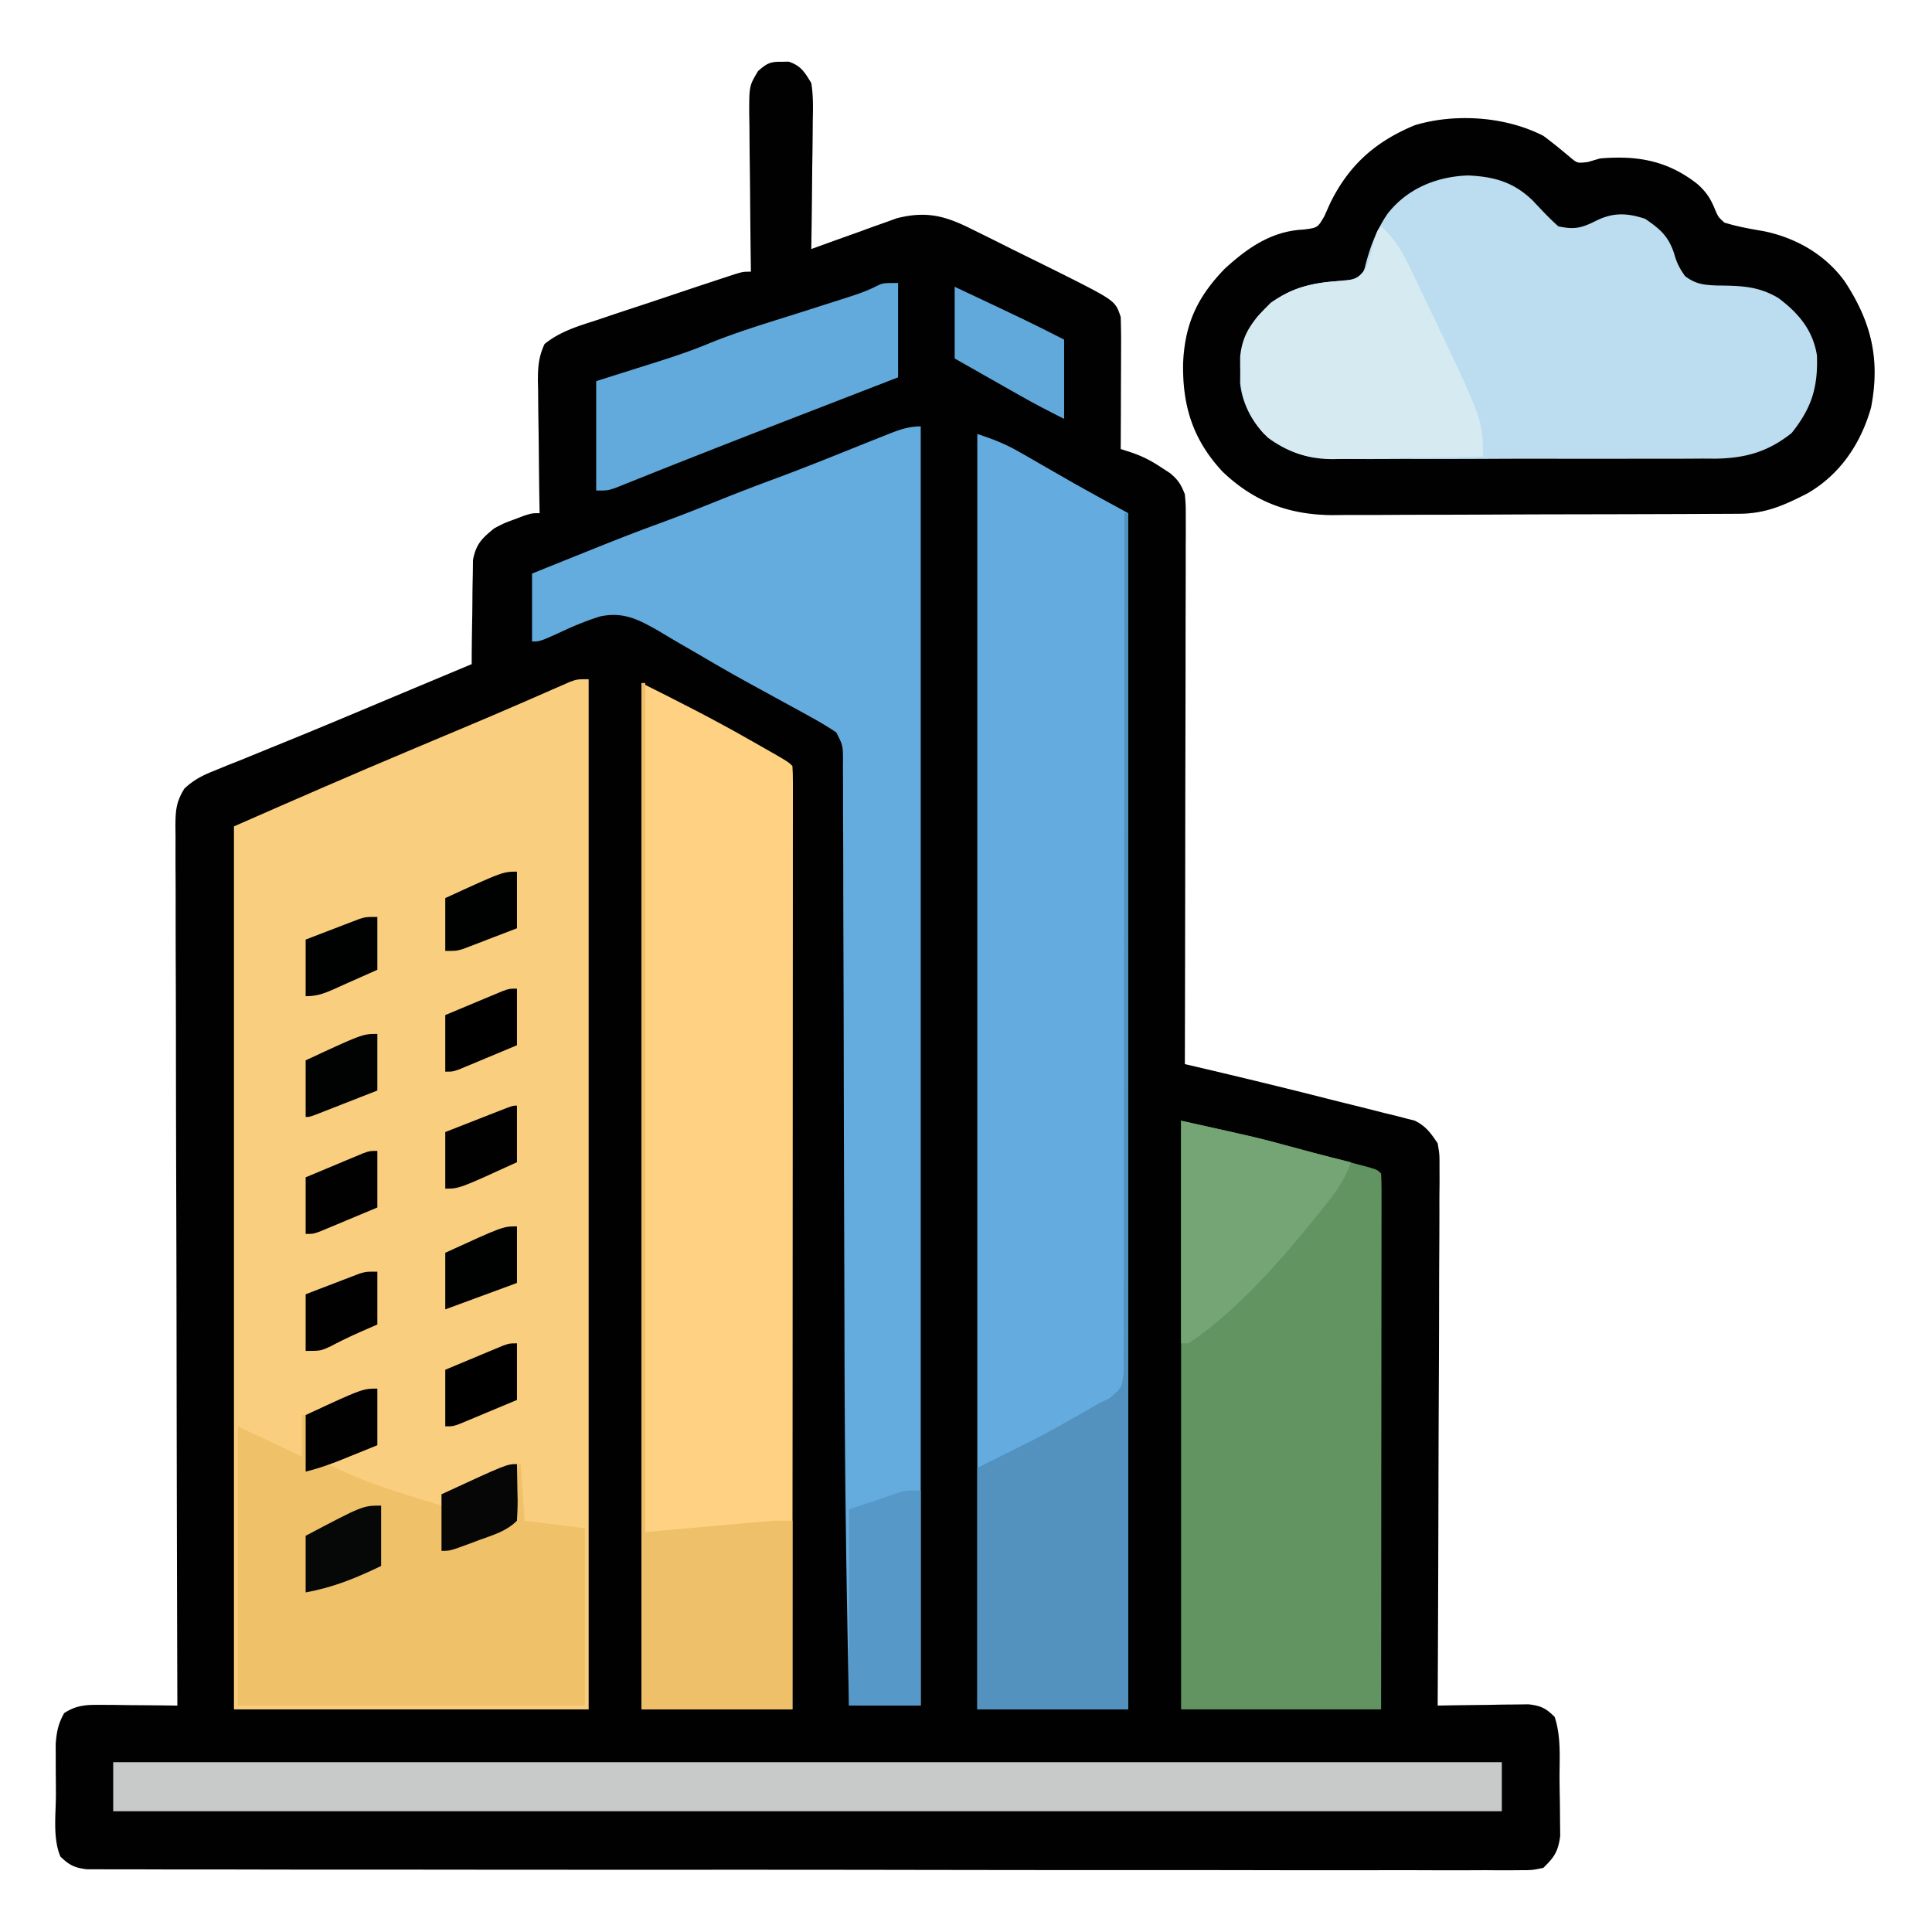 <svg xmlns="http://www.w3.org/2000/svg" viewBox="0 0 512 512" preserveAspectRatio="xMidYMid meet"><path fill="#010101" d="m207 16.375 2-.039c3.262 1.083 4.209 2.749 6 5.664.549 3.377.466 6.7.391 10.113l-.018 2.938a986 986 0 0 1-.123 9.262q-.03 3.144-.055 6.291c-.044 5.132-.113 10.264-.195 15.396l2.26-.826c3.409-1.238 6.824-2.456 10.24-3.674l3.555-1.301 3.476-1.23 3.174-1.143c8.106-2.032 13.11-.514 20.326 3.154l2.532 1.242q2.637 1.3 5.264 2.621a943 943 0 0 0 7.997 3.964q2.574 1.272 5.145 2.548l2.384 1.182C295.565 79.696 295.565 79.696 297 84c.085 2.659.116 5.291.098 7.949l-.005 2.341q-.01 3.7-.031 7.397l-.013 5.018q-.017 6.148-.049 12.295l2.845.915c3.002 1.033 5.273 2.208 7.905 3.96l2.297 1.492c2.203 1.842 2.913 2.969 3.953 5.633.246 2.85.246 2.85.241 6.214l.008 3.866-.022 4.235q-.001 2.233.001 4.465c.001 4.039-.011 8.078-.025 12.117-.013 4.221-.014 8.443-.016 12.664-.006 7.993-.023 15.987-.043 23.98-.022 9.1-.033 18.2-.043 27.301Q314.068 253.921 314 282l3.312.775c11.493 2.695 22.964 5.465 34.404 8.379q3.128.792 6.263 1.562c3.06.753 6.113 1.529 9.166 2.311l2.824.68 2.624.687 2.294.576c2.996 1.461 4.261 3.272 6.113 6.03.492 2.942.492 2.942.481 6.258l.017 3.82-.044 4.167q-.001 2.204.002 4.406c.001 3.982-.022 7.962-.05 11.943-.025 4.163-.028 8.326-.033 12.488-.012 7.88-.045 15.76-.085 23.64a9659 9659 0 0 0-.087 26.917c-.042 18.453-.112 36.907-.201 55.361l2.415-.048c3.612-.062 7.223-.101 10.835-.139l3.801-.077 3.652-.029 3.364-.048c3.283.382 4.615 1.023 6.933 3.341 1.772 5.317 1.265 11.055 1.295 16.624q.017 2.245.062 4.492c.042 2.167.059 4.333.069 6.501l.044 3.925c-.563 4.142-1.499 5.559-4.47 8.458-2.986.624-2.986.624-6.556.624l-2.001.02c-2.222.016-4.443-.003-6.665-.023q-2.407.007-4.815.02c-4.419.017-8.837.003-13.256-.017-4.762-.015-9.524-.002-14.286.008-9.332.015-18.664.002-27.997-.019-10.86-.024-21.721-.022-32.582-.02-19.374.004-38.748-.017-58.123-.051a27224 27224 0 0 0-56.438-.041q-30.706.012-61.414-.015l-3.278-.004-6.519-.006q-11.364-.009-22.728-.006-13.843.003-27.686-.032-7.067-.02-14.134-.013-6.464.006-12.927-.023a666 666 0 0 0-4.688.001c-2.117.007-4.234-.004-6.351-.02l-3.57-.005c-3.272-.414-4.641-1.104-6.986-3.378-2.059-4.95-1.186-11.156-1.185-16.417a713 713 0 0 0-.04-6.03l-.005-3.862-.013-3.525c.247-3.217.669-5.354 2.243-8.166 3.331-2.209 6.145-2.234 10.078-2.195l3.516.019 3.656.051 3.703.027q4.523.036 9.047.098l-.011-3.734q-.132-43.868-.193-87.734l-.016-10.796-.003-2.171c-.017-11.605-.049-23.209-.086-34.813q-.055-17.856-.067-35.714c-.005-6.687-.018-13.375-.047-20.062q-.04-9.438-.029-18.874-.003-3.468-.025-6.936c-.02-3.151-.015-6.302-.004-9.453l-.035-2.786c.039-4.143.158-6.349 2.382-9.942 2.483-2.31 4.649-3.419 7.794-4.684l3.535-1.451 3.867-1.537q2.013-.819 4.022-1.642 3.276-1.34 6.555-2.672c9.321-3.779 18.588-7.685 27.861-11.578q7.09-2.974 14.184-5.941l4.861-2.034L125 176l.012-2.766c.027-3.402.077-6.803.141-10.204q.034-2.204.043-4.408c.009-2.119.05-4.235.097-6.352l.048-3.857c.822-4.259 2.339-5.711 5.659-8.413 2.605-1.363 2.605-1.363 5.188-2.313l2.605-.988C141 136 141 136 143 136l-.063-3.776c-.073-4.631-.119-9.262-.157-13.894q-.03-3.005-.082-6.008a831 831 0 0 1-.089-8.646l-.062-2.706c-.002-3.75.18-6.383 1.774-9.812 4.182-3.369 8.87-4.721 13.937-6.365l3.331-1.122c3.507-1.177 7.021-2.33 10.536-3.484q3.561-1.191 7.121-2.388a2473 2473 0 0 1 15.642-5.187C197 72 197 72 199 72l-.027-1.865c-.088-6.407-.149-12.815-.193-19.223q-.03-3.587-.082-7.172c-.048-3.439-.071-6.876-.089-10.314l-.062-3.236c-.002-7.429-.002-7.429 2.352-11.363 2.253-1.959 3.154-2.51 6.101-2.452"/><path fill="#face7f" d="M156 180v273H62V219c15.878-6.986 31.758-13.912 47.75-20.625l8.441-3.551 5.537-2.327c4.756-2 9.501-4.025 14.231-6.086l2.92-1.268q2.764-1.203 5.523-2.42l2.494-1.084 2.189-.962C153 180 153 180 156 180"/><path fill="#bbddef" d="M409 36c2.44 1.798 4.744 3.703 7.066 5.648 1.925 1.629 1.925 1.629 4.746 1.29L424 42c9.876-.863 17.991.569 25.875 6.812 2.389 2.154 3.507 3.914 4.687 6.876.829 1.872.829 1.872 2.438 3.312 3.435 1.068 6.838 1.661 10.383 2.266 8.531 1.732 16.337 6.205 21.465 13.285 7.098 10.772 9.461 20.677 7.004 33.426-2.695 9.565-8.195 17.744-16.825 22.746-6.157 3.164-11.113 5.39-18.066 5.424l-3.079.022-3.361.008-3.554.02c-3.886.02-7.772.031-11.658.041l-4.026.013q-9.465.029-18.929.041-10.891.015-21.783.077-8.438.044-16.877.048-5.03.002-10.059.036c-3.751.025-7.5.024-11.25.017l-3.319.039C341.588 136.432 332.34 132.966 324 125c-7.843-8.42-10.638-17.352-10.466-28.674.451-10.455 3.73-17.545 11.028-25.096 6.085-5.567 12.45-9.999 20.899-10.39 3.723-.479 3.723-.479 5.508-3.535l1.531-3.43c4.981-10.14 11.993-16.361 22.438-20.687C385.701 29.947 399.027 30.881 409 36"/><path fill="#64acdf" d="M259 115c4.32 1.44 7.407 2.628 11.23 4.828l2.936 1.676 3.022 1.746 5.917 3.391 2.63 1.516c4.726 2.667 9.501 5.245 14.265 7.843v317h-40z"/><path fill="#fed282" d="M170 181c9.639 4.819 19.108 9.598 28.438 14.938l3.08 1.744c7.335 4.171 7.335 4.171 8.482 5.318.096 1.34.124 2.684.123 4.027l.006 2.645-.009 2.939.003 3.096c.002 3.452-.004 6.904-.009 10.356v7.389q0 7.977-.008 15.953-.011 11.532-.012 23.065-.004 18.708-.019 37.417-.014 18.179-.02 36.356l-.001 2.262-.004 11.235q-.016 46.63-.05 93.26h-40z"/><path fill="#64abde" d="M244 113v339h-19c-.704-31.731-1.148-63.448-1.199-95.186-.011-6.63-.032-13.259-.053-19.888-.061-18.8-.117-37.599-.149-56.398q-.027-15.739-.088-31.478c-.021-5.514-.037-11.028-.039-16.542a3168 3168 0 0 0-.045-15.414 968 968 0 0 1-.005-5.652c.003-2.562-.011-5.124-.03-7.687l.017-2.271c-.032-3.945-.032-3.945-1.784-7.376-2.231-1.521-4.506-2.856-6.875-4.155l-3.245-1.791L208 186.25a7493 7493 0 0 1-7.336-4.016l-1.904-1.041a465 465 0 0 1-11.392-6.471c-2.411-1.414-4.832-2.811-7.253-4.208a429 429 0 0 1-5.092-3.029c-5.491-3.151-9.607-5.474-15.986-4.128-3.297 1.041-6.328 2.248-9.475 3.705C143.155 170 143.155 170 141 170v-18c24.716-9.957 24.716-9.957 35.523-13.952 4.986-1.847 9.917-3.811 14.846-5.803a511 511 0 0 1 13.319-5.12c7.153-2.652 14.237-5.465 21.311-8.322q3.497-1.41 7.001-2.803l2.266-.905c3.048-1.187 5.433-2.095 8.734-2.095"/><path fill="#619461" d="M313 297c20.687 4.597 20.687 4.597 27.688 6.5a3580 3580 0 0 1 7.031 1.889q3.385.904 6.777 1.783l2.117.553q2.837.74 5.676 1.478C365 310 365 310 366 311c.096 1.835.122 3.674.12 5.511l.004 3.625-.01 4.013v4.197q-.001 5.715-.013 11.429-.007 5.967-.008 11.932-.005 11.304-.021 22.609-.015 12.867-.022 25.734-.016 26.475-.05 52.95h-53z"/><path fill="#010101" d="M409 36c2.44 1.798 4.744 3.703 7.066 5.648 1.925 1.629 1.925 1.629 4.746 1.29L424 42c9.876-.863 17.991.569 25.875 6.812 2.389 2.154 3.507 3.914 4.687 6.876.829 1.872.829 1.872 2.438 3.312 3.435 1.068 6.838 1.661 10.383 2.266 8.531 1.732 16.337 6.205 21.465 13.285 7.098 10.772 9.461 20.677 7.004 33.426-2.695 9.565-8.195 17.744-16.825 22.746-6.157 3.164-11.113 5.39-18.066 5.424l-3.079.022-3.361.008-3.554.02c-3.886.02-7.772.031-11.658.041l-4.026.013q-9.465.029-18.929.041-10.891.015-21.783.077-8.438.044-16.877.048-5.03.002-10.059.036c-3.751.025-7.5.024-11.25.017l-3.319.039C341.588 136.432 332.34 132.966 324 125c-7.843-8.42-10.638-17.352-10.466-28.674.451-10.455 3.73-17.545 11.028-25.096 6.085-5.567 12.45-9.999 20.899-10.39 3.723-.479 3.723-.479 5.508-3.535l1.531-3.43c4.981-10.14 11.993-16.361 22.438-20.687C385.701 29.947 399.027 30.881 409 36m-41.305 20.68c-3.079 4.537-4.699 9.01-6.019 14.316C361 73 361 73 359 74c-2.373.267-4.749.514-7.125.75-8.09.964-13.355 3.189-18.75 9.312-3.511 4.854-4.418 7.733-4.437 13.813l-.051 3.617c.6 5.796 3.333 10.372 7.363 14.508 6.723 4.922 12.537 5.722 20.711 5.631l3.448.022c3.739.017 7.477-.003 11.216-.024q3.916.001 7.833.007c5.464.005 10.928-.011 16.392-.039a2427 2427 0 0 1 18.89-.015c6.083.016 12.166.009 18.249-.008q3.865-.008 7.731.002c3.607.005 7.213-.015 10.819-.043l3.203.02c7.964-.102 14.05-1.787 20.32-6.803 5.256-6.607 6.988-11.994 6.7-20.559-1.075-6.701-4.874-11.203-10.2-15.191-5.42-3.273-10.278-3.259-16.419-3.342-3.435-.137-5.52-.381-8.311-2.455-1.514-2.109-2.279-3.659-2.957-6.141-1.542-4.54-3.7-6.363-7.625-9.062-4.708-1.569-8.509-1.745-13 .5-3.899 1.95-5.688 2.377-10 1.5-2.395-2.11-4.513-4.398-6.691-6.73-5.067-4.981-10.307-6.477-17.309-6.77-8.307.296-16.101 3.481-21.305 10.18"/><path fill="#efc169" d="M80 375h1v15l5-2c2.445.688 2.445.688 5.125 2 5.6 2.547 11.248 4.495 17.125 6.312l2.602.807q3.073.947 6.148 1.881v12q3.064-1.151 6.125-2.312l3.445-1.301L130 406l3.375-1.188c3.011-1.64 3.011-1.64 3.43-5.386q.078-2.055.07-4.114l.063-2.126c.047-1.728.058-3.457.062-5.186h1l1 15 16 2v47H63v-74l17 8z"/><path fill="#c8c9c9" d="M30 467h368v13H30z"/><path fill="#5392bf" d="M298 136h1v317h-40v-64l16-8c2.898-1.559 5.771-3.118 8.625-4.75l1.941-1.09A200 200 0 0 0 291 372l3.071-1.492c3.232-2.76 3.232-2.76 3.683-6.623.033-1.725.032-3.449.005-5.174l.028-2.881c.024-3.194.005-6.387-.014-9.581q.012-3.43.032-6.859c.029-6.214.02-12.428.005-18.643-.009-6.492.015-12.983.036-19.475q.045-16.347.034-32.695-.011-16.837.022-33.676l.005-2.096.022-10.414c.062-28.797.08-57.594.071-86.391"/><path fill="#d6eaf2" d="M366 60c3.647 3.211 5.677 6.806 7.75 11.125l1.037 2.13A885 885 0 0 1 378 80l1.034 2.152C393 111.386 393 111.386 393 121c-6.653.153-13.305.258-19.958.33q-3.39.044-6.78.123c-3.262.073-6.523.107-9.785.133l-3.026.094c-7.464.003-12.591-2.033-18.451-6.68-5.816-6.32-6.412-12.164-6.344-20.477.638-6.532 3.658-9.837 8.156-14.335 6.4-4.392 12.052-5.521 19.77-5.782 2.903-.488 3.72-1.027 5.418-3.406.964-2.458.964-2.458 1.625-5.125 1.292-4.792 1.292-4.792 2.375-5.875"/><path fill="#63aadc" d="M238 75v25l-9.734 3.77-9.614 3.724q-3.392 1.315-6.784 2.628c-16.144 6.248-16.144 6.248-32.251 12.589l-2.015.799a2046 2046 0 0 0-8.867 3.542l-3.04 1.21-2.562 1.03C161 130 161 130 158 130v-29c11.875-3.75 11.875-3.75 15.554-4.905 4.764-1.515 9.472-3.052 14.087-4.978 7.893-3.247 16.107-5.655 24.234-8.242q4.998-1.592 9.992-3.195l2.295-.726c2.794-.897 5.485-1.771 8.096-3.121C234 75 234 75 238 75"/><path fill="#edc069" d="M170 181h1v225l34-3h5v50h-40z"/><path fill="#75a475" d="M313 297c20.652 4.589 20.652 4.589 28.125 6.625l4.57 1.227 2.154.579c3.374.893 6.762 1.731 10.151 2.569-1.477 4.415-3.874 7.779-6.75 11.375l-1.455 1.831C339.809 333.577 328.279 347.07 315 356h-2z"/><path fill="#5698c7" d="M244 395v57h-19v-52l9-3 3.312-1.188C240 395 240 395 244 395"/><path fill="#62a9db" d="M253 76c19.968 9.41 19.968 9.41 29 14v21c-3.952-1.976-7.784-3.962-11.617-6.137l-3.086-1.748-3.172-1.803-3.242-1.837Q256.94 97.238 253 95z"/><path fill="#060707" d="M101 399v16c-6.707 3.226-12.681 5.68-20 7v-15c15.143-8 15.143-8 20-8"/><path fill="#060606" d="M137 388q.08 3.688.125 7.375l.051 2.117c.017 1.837-.073 3.674-.176 5.508-2.836 2.836-6.304 3.774-10 5.125l-2.234.84C119.272 411 119.272 411 117 411v-15c17.297-8 17.297-8 20-8"/><path fill="#010101" d="M100 368v15a3541 3541 0 0 1-7.25 2.938l-2.066.841c-3.225 1.3-6.303 2.376-9.684 3.221v-15c15.105-7 15.105-7 19-7"/><path fill="#010101" d="M100 305v15q-4.185 1.756-8.375 3.5l-2.406 1.012-2.305.957-2.126.888C83 327 83 327 81 327v-15q4.185-1.756 8.375-3.5l2.406-1.012 2.305-.957 2.126-.888C98 305 98 305 100 305"/><path fill="#010102" d="M137 293v15c-15.289 7-15.289 7-19 7v-15q4.468-1.753 8.938-3.5l2.576-1.012 2.451-.957 2.269-.888C136 293 136 293 137 293"/><path fill="#010202" d="M100 274v15a6896 6896 0 0 1-8.938 3.5l-2.576 1.012-2.451.957-2.269.888C82 296 82 296 81 296v-15c15.105-7 15.105-7 19-7"/><path fill="#010101" d="M100 337v14l-4.125 1.812a127 127 0 0 0-8.187 3.938C85 358 85 358 81 358v-15q3.903-1.508 7.812-3l2.237-.867 2.158-.821 1.984-.761C97 337 97 337 100 337"/><path fill="#000101" d="M137 325v15l-19 7v-15c15.289-7 15.289-7 19-7"/><path fill="#000001" d="M137 262v15q-4.185 1.756-8.375 3.5l-2.406 1.012-2.305.957-2.126.888C120 284 120 284 118 284v-15q4.185-1.756 8.375-3.5l2.406-1.012 2.305-.957 2.126-.888C135 262 135 262 137 262"/><path d="M137 356v15q-4.185 1.756-8.375 3.5l-2.406 1.012-2.305.957-2.126.888C120 378 120 378 118 378v-15q4.185-1.756 8.375-3.5l2.406-1.012 2.305-.957 2.126-.888C135 356 135 356 137 356"/><path fill="#000101" d="M100 243v14q-3.27 1.46-6.543 2.91a492 492 0 0 0-4.508 2.024C86.107 263.206 84.153 264 81 264v-15q3.903-1.508 7.812-3l2.237-.867 2.158-.821 1.984-.761C97 243 97 243 100 243"/><path fill="#000101" d="M137 231v15a1995 1995 0 0 1-7.812 3l-2.237.867-2.158.821-1.984.761C121 252 121 252 118 252v-14c15.289-7 15.289-7 19-7"/></svg>